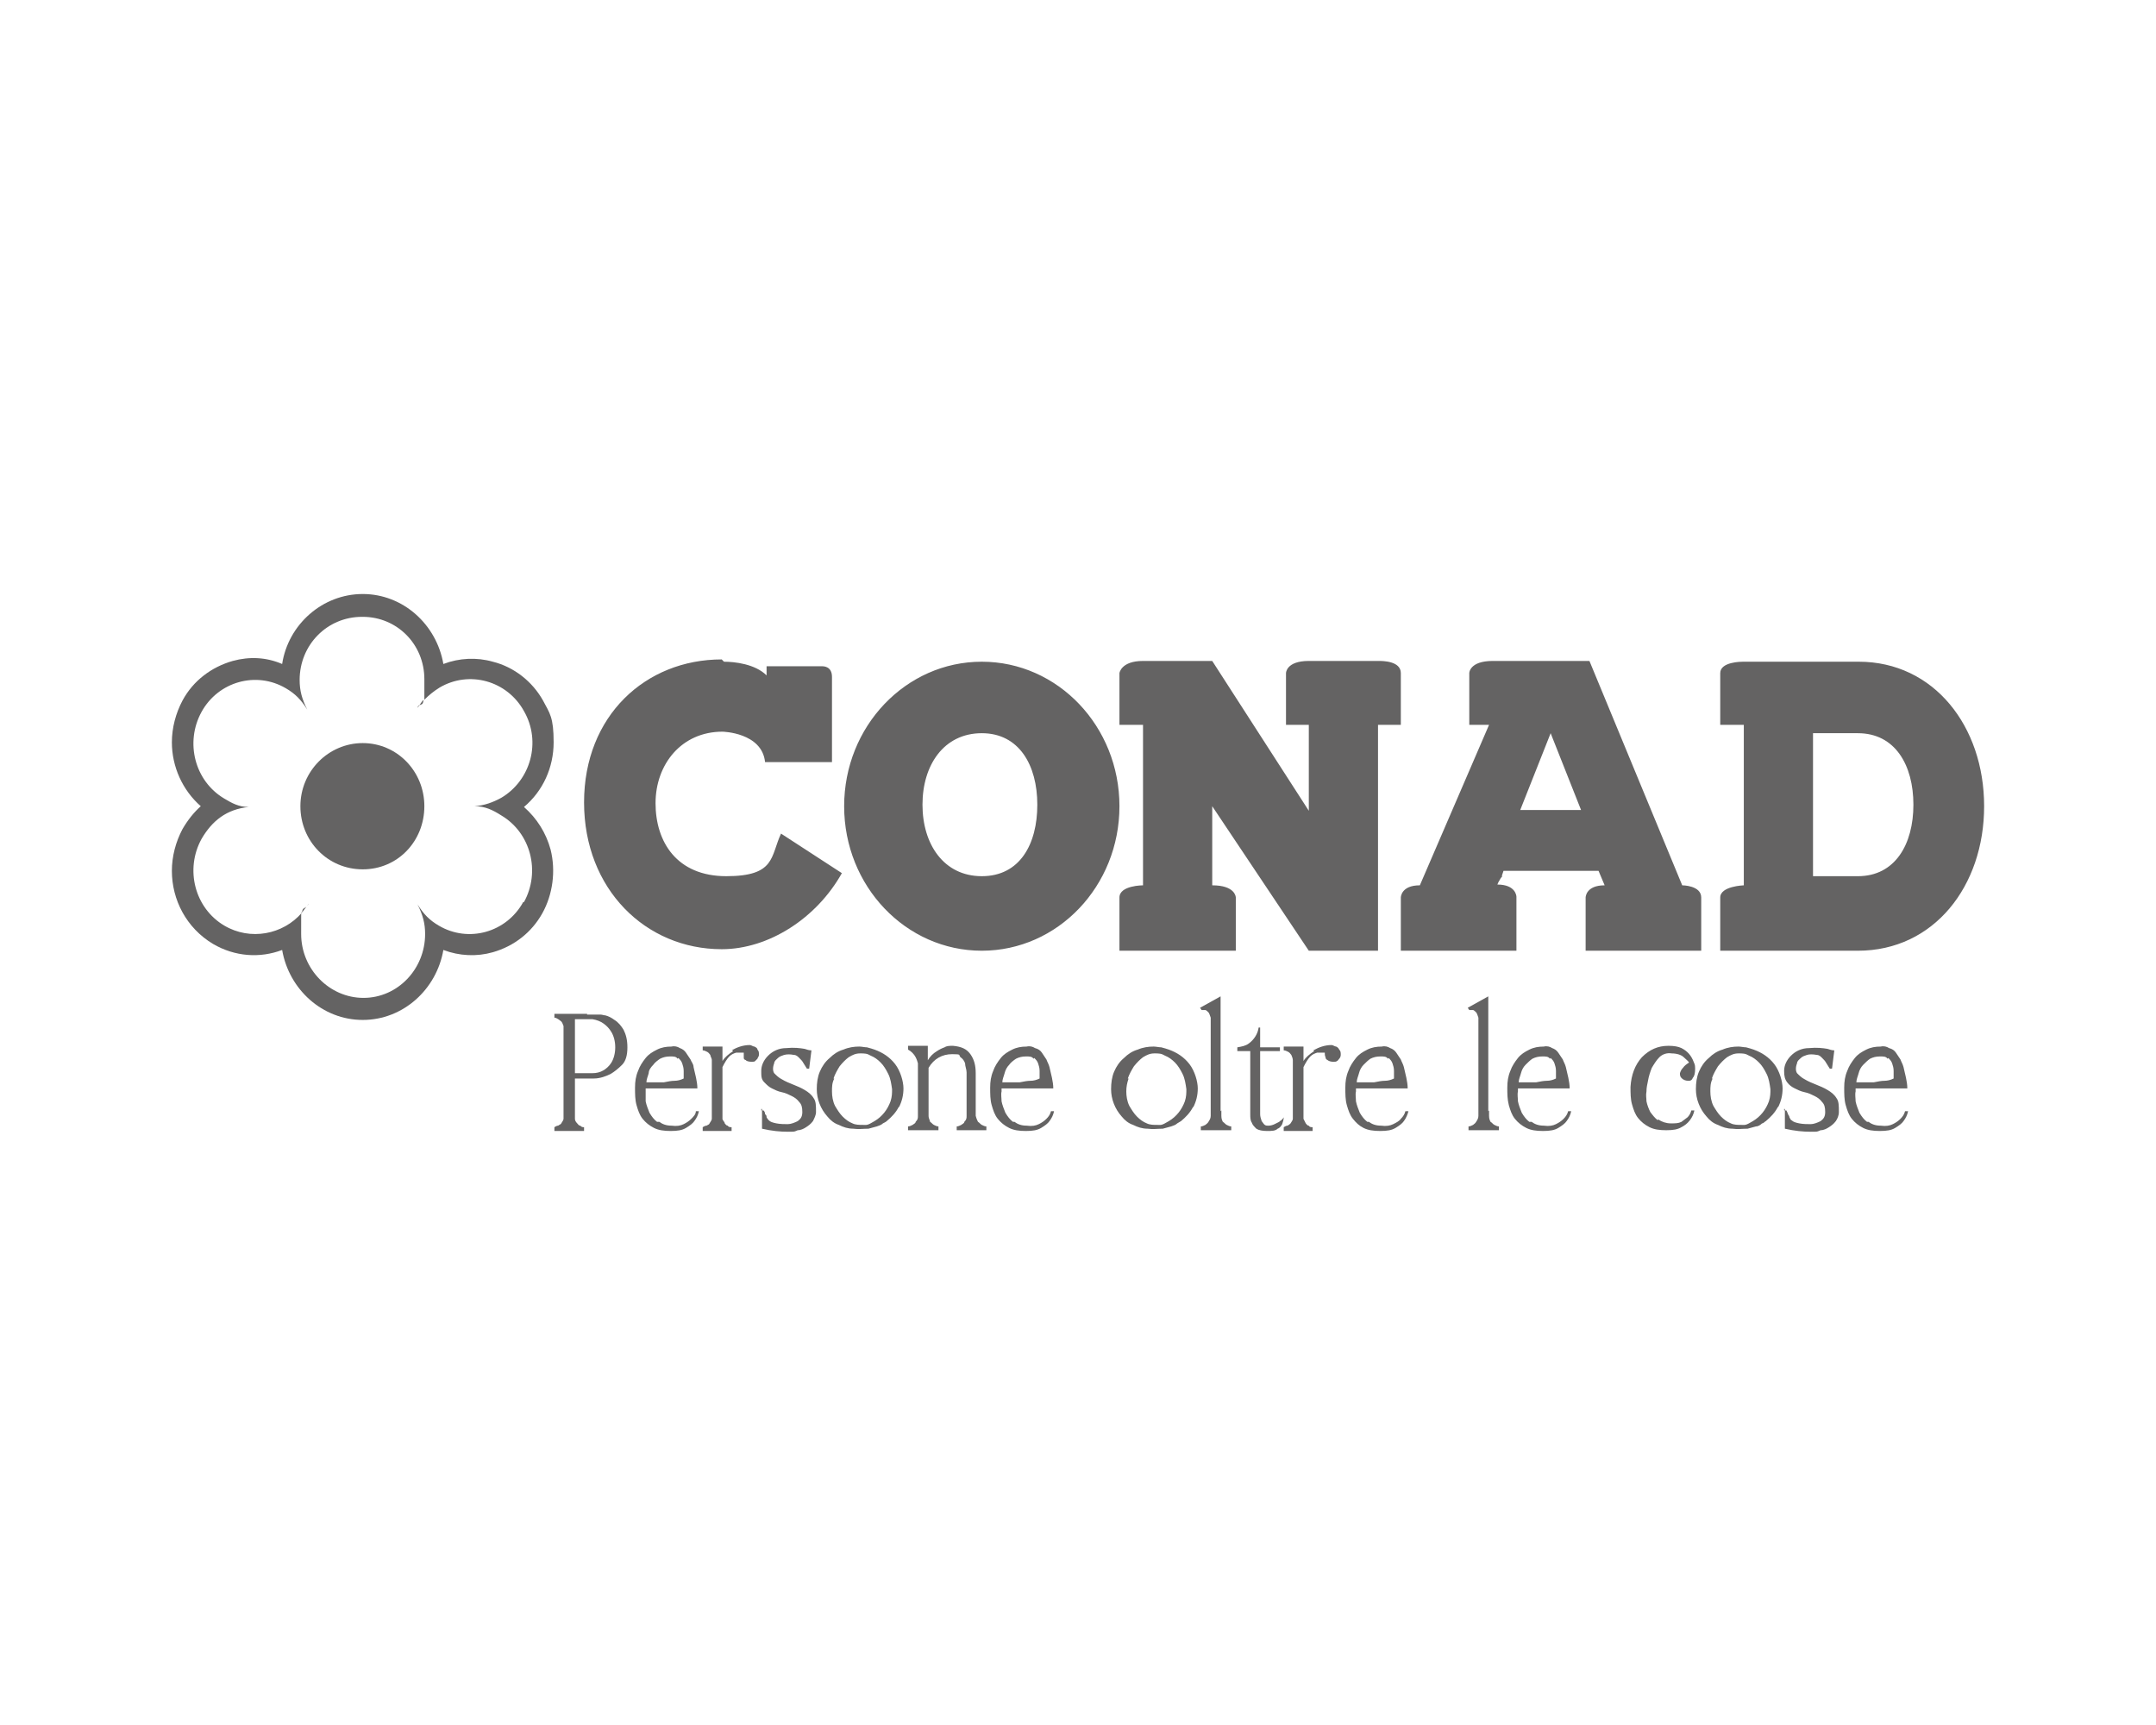 <?xml version="1.0" encoding="UTF-8"?>
<svg id="Livello_1" xmlns="http://www.w3.org/2000/svg" version="1.1" viewBox="0 0 283.5 226.8">
  <!-- Generator: Adobe Illustrator 29.1.0, SVG Export Plug-In . SVG Version: 2.1.0 Build 142)  -->
  <defs>
    <style>
      .st0 {
        fill-rule: evenodd;
      }

      .st0, .st1 {
        fill: #646363;
      }
    </style>
  </defs>
  <path class="st0" d="M95.2,87c1.4,0,4.1.3,5.6,1.8v-1.2h7.3c.2,0,1.3,0,1.3,1.4v11.2h-8.8c-.4-3.9-5.6-4-5.6-4-5.4,0-8.8,4.3-8.8,9.4s2.8,9.6,9.3,9.6,5.8-2.6,7.2-5.6l8,5.2c-3.3,5.9-9.6,10-15.8,10-10,0-18.1-7.9-18.1-19.3s8.1-18.8,18.1-18.8l.3.3ZM209,86.9l12.2,29.5s2.5,0,2.5,1.6v7h-15.2v-7s0-1.6,2.5-1.6l-.8-1.9h-12.5c0,0-.2.6-.2.6v.2c-.1,0-.3.4-.3.4-.2.3-.3.6-.3.6,2.4,0,2.5,1.5,2.5,1.6v7.1h-15.2v-7s0-1.6,2.5-1.6l9.1-21.1h-2.6v-6.8s0-1.6,3.1-1.6h12.7ZM229.3,87h15.1c9.9,0,16.5,8.5,16.5,19s-6.6,19-16.6,19h-18.1v-7c0-1.5,3.1-1.6,3.1-1.6v-21.1h-3.1v-6.8c0-1.5,2.8-1.5,3-1.5h0ZM129.1,87c10,0,18.1,8.5,18.1,19s-8.1,19-18.1,19-18.1-8.5-18.1-19,8.1-19,18.1-19h0ZM159.4,86.9l12.7,19.7v-11.3h-3v-6.8s0-1.6,3-1.6h9.2c.5,0,2.9,0,2.9,1.6v6.8h-3v29.7h-9.1l-12.7-19v10.4c3,0,3.1,1.5,3.1,1.6v7h-15.3v-7c0-1.6,3.1-1.6,3.1-1.6v-21.1h-3.1v-6.8s.2-1.6,3.1-1.6h9.1ZM244.3,96.4h-5.9v18.8h5.9c4.9,0,7.3-4.2,7.3-9.4s-2.4-9.4-7.3-9.4h0ZM129.1,96.4c-5,0-7.8,4.2-7.8,9.4s2.8,9.4,7.8,9.4,7.3-4.2,7.3-9.4-2.4-9.4-7.3-9.4ZM203.9,96.4l-4,10.1h8l-4-10.1Z"/>
  <path class="st1" d="M54.9,93.1c0-.1.2-.2.2-.4,0,0-.2.2-.2.4Z"/>
  <path class="st1" d="M40.3,119.2c0,0,.2-.2.3-.4,0,.1-.2.3-.3.4Z"/>
  <path class="st1" d="M47.7,97.7c-4.5,0-8.2,3.7-8.2,8.3s3.6,8.3,8.2,8.3,8.1-3.7,8.1-8.3-3.6-8.3-8.1-8.3Z"/>
  <path class="st1" d="M68.9,106.1c2.5-2.1,3.9-5.2,3.9-8.5s-.5-3.8-1.4-5.5c-1.4-2.5-3.8-4.4-6.6-5.1-2.1-.6-4.4-.5-6.5.3-.9-5.2-5.3-9.2-10.6-9.2s-9.8,4-10.6,9.2h0c-2.1-.9-4.3-1-6.5-.4-2.8.8-5.2,2.6-6.6,5.2-.9,1.7-1.4,3.6-1.4,5.5,0,3.2,1.4,6.3,3.8,8.4-.9.8-1.7,1.8-2.4,3-.9,1.7-1.4,3.6-1.4,5.5,0,3.8,1.9,7.5,5.4,9.6,2.9,1.7,6.2,1.9,9.1.8.9,5.2,5.3,9.2,10.6,9.2s9.7-4,10.6-9.2c2.1.8,4.4.9,6.5.3,2.8-.8,5.1-2.6,6.5-5.1,1.4-2.5,1.8-5.6,1.1-8.4-.6-2.2-1.8-4.1-3.5-5.6ZM68.8,118.6c-2.2,4-7.2,5.4-11.1,3.1-1.2-.7-2-1.5-2.8-2.8.7,1.4,1,2.5,1,3.9,0,4.6-3.6,8.4-8.1,8.4s-8.2-3.8-8.2-8.4,0-2.3.1-2.8c-2.5,2.9-6.8,3.7-10.2,1.7-3.9-2.3-5.2-7.4-3-11.4,1.4-2.4,3.3-3.9,6.2-4.2-1.3,0-2.2-.5-3.2-1.1-3.9-2.3-5.2-7.4-3-11.4s7.2-5.4,11.1-3.1c1.2.7,2,1.5,2.8,2.8-.7-1.4-1-2.5-1-3.9,0-4.6,3.6-8.3,8.2-8.3h.1c4.5,0,8.1,3.6,8.1,8.2s0,2.3,0,2.7c.6-.6,1.2-1.1,2-1.6,3.9-2.3,8.9-.9,11.1,3.1,2.3,4,.9,9.1-3,11.4-1.1.6-2.2,1-3.5,1.1,1.4,0,2.4.5,3.5,1.2,3.9,2.3,5.2,7.4,3,11.4Z"/>
  <path class="st1" d="M55.7,92c-.2.2-.4.5-.6.8.3-.3.5,0,.6-.8Z"/>
  <path class="st1" d="M39.7,120c.2-.3.4-.5.6-.8-.3.3-.5.1-.6.8Z"/>
  <path class="st1" d="M77.2,133.3h-4.3v.5c.2,0,.3.1.5.2,0,0,.3.2.4.3s.2.3.3.6v12.2c0,.2-.2.4-.3.6,0,.1-.3.2-.4.3-.2,0-.3.1-.5.2v.5h3.9v-.5c-.2,0-.3,0-.5-.2-.2,0-.3-.2-.4-.3-.2-.2-.3-.4-.3-.6v-5.3h2.5c.8,0,1.6-.3,2.2-.6.5-.3,1-.7,1.5-1.2s.7-1.3.7-2.3-.2-1.7-.5-2.3c-.3-.5-.7-1-1.2-1.3-.4-.3-.8-.5-1.2-.6-.2,0-.4-.1-.6-.1h-1.8,0ZM75.6,141.2v-7.2h2.3c.6.1,1.1.3,1.5.6s.7.6,1,1.1.5,1.2.5,2-.2,1.5-.5,2-.7.8-1,1c-.5.3-1,.4-1.5.4h-2.3ZM86.4,147.5c-.4-.3-.7-.7-1-1.2-.2-.5-.4-1-.5-1.5,0-.4,0-.9,0-1.3v-.4h6.8c0-.9-.3-1.9-.5-2.8,0-.4-.3-.7-.4-1-.2-.3-.4-.6-.6-.9-.2-.3-.5-.5-.8-.6-.3-.2-.7-.3-1.1-.2-.7,0-1.3.1-1.9.4-.6.3-1.1.6-1.5,1.1s-.8,1.1-1,1.7c-.3.7-.4,1.4-.4,2.2s0,1.6.2,2.3.4,1.3.8,1.8.9.9,1.5,1.2,1.3.4,2.2.4,1.5-.1,2-.4c.5-.3.9-.6,1.1-.9.3-.4.5-.8.6-1.3h-.4c0,.4-.3.7-.6,1-.3.3-.6.5-1,.7s-.9.3-1.6.2c-.7,0-1.2-.2-1.6-.5h-.3ZM89.2,139.1c.2.2.4.4.5.7s.2.6.2,1v1c-.4.2-.8.3-1.2.3s-.9.1-1.4.2h-2.3c0-.4.2-.8.3-1.2,0-.4.3-.8.6-1.1.2-.3.6-.6.9-.8.4-.2.8-.3,1.3-.3s.8,0,1,.3h0ZM96.4,138.2c-.6.4-1.1.8-1.4,1.3v-1.9h-2.6v.5c.2,0,.4.1.6.2.2.1.3.3.4.4,0,.2.2.4.2.7v7.7c0,.2-.2.4-.3.6,0,.1-.2.2-.4.3-.2,0-.3.1-.5.2v.5h3.8v-.5c-.2,0-.4,0-.5-.2-.2,0-.3-.2-.4-.3,0-.2-.3-.4-.3-.6v-6.8c.3-.6.6-1.1.9-1.4.3-.3.6-.4.9-.5h1c0,.2,0,.4,0,.6,0,.2,0,.3.3.4,0,.1.4.2.7.2s.4,0,.5-.1c0,0,.2-.2.3-.3,0-.1.2-.3.2-.5,0-.3,0-.5-.2-.7,0-.2-.2-.3-.4-.4-.2,0-.4-.2-.6-.2-.9,0-1.7.3-2.4.7h.1ZM100.2,145.8v2.6c1.3.3,2.4.4,3.4.4s.8,0,1.3-.2c.4,0,.8-.2,1.1-.4.3-.2.6-.4.9-.8.2-.4.4-.8.4-1.2,0-.8,0-1.4-.3-1.8-.3-.5-.7-.8-1.2-1.1s-1-.5-1.5-.7-1-.4-1.5-.7c-.4-.2-.7-.5-1-.8-.2-.3-.2-.8,0-1.3,0-.3.3-.5.5-.7s.5-.3.8-.4c.4-.1.8-.1,1.3,0,.3,0,.5.2.7.4s.4.4.5.6c.2.3.3.5.5.8h.3l.3-2.4c-.3,0-.6-.1-.9-.2-.6-.1-1.4-.2-2.4-.1-1,0-1.8.4-2.4,1s-.9,1.3-.9,2,0,1.1.4,1.5.6.6,1,.8.8.4,1.3.5.9.3,1.3.5.7.4,1,.8c.3.3.4.7.4,1.3s-.2.9-.6,1.2c-.4.2-.9.4-1.3.4s-1,0-1.5-.1-.8-.2-1-.4c0,0-.2-.2-.3-.4,0-.1,0-.3-.2-.4,0-.1,0-.3-.2-.5h-.3v-.2ZM118.2,145.6c.4-.8.6-1.6.6-2.5s-.4-2.3-1.1-3.2-1.6-1.5-2.7-1.9c-.3-.1-.6-.2-1-.3-.3,0-.7-.1-1-.1-.7,0-1.4.1-2.1.4-.7.2-1.3.6-1.8,1.1-.6.5-1,1.1-1.3,1.8s-.4,1.5-.4,2.3c0,1.3.5,2.6,1.4,3.6.4.5.9.9,1.5,1.1.6.3,1.2.5,1.9.5.7.1,1.3,0,2,0,.4-.1.7-.2,1.1-.3.3-.1.6-.2.8-.4.2-.1.4-.2.5-.3.6-.5,1.2-1.1,1.6-1.9h0ZM109.6,141.8c.2-.6.5-1.1.8-1.6.4-.5.8-.9,1.2-1.2.5-.3.9-.5,1.5-.5s.9,0,1.4.3c.5.2.9.5,1.3.9s.7.9,1,1.5.4,1.3.5,2c0,.5,0,1-.2,1.6-.4,1.1-1.1,2-2.1,2.6s-1,.5-1.5.5-1,0-1.4-.2c-.5-.2-.9-.5-1.3-.9s-.7-.9-1-1.4c-.3-.6-.4-1.3-.4-1.9s0-1.1.3-1.7h-.1ZM128.3,146.8v-5.7c0-1-.2-1.8-.7-2.5s-1.2-1-2.3-1.1c-.4,0-.8,0-1.1.2-.3.1-.7.3-1,.5-.5.3-.9.7-1.2,1.2v-1.9h-2.6v.5c.4.2.8.6,1,1s.2.5.3.8v6.9c0,.3,0,.5-.3.8,0,.2-.3.3-.4.4-.2.1-.4.2-.6.2v.5h4v-.5c-.2,0-.4-.1-.6-.2-.2-.1-.3-.3-.5-.4,0-.2-.2-.4-.2-.8v-6.3c.7-1.2,1.8-1.8,3.1-1.8s.8.1,1.1.4c.3.2.5.5.6.8,0,.4.2.8.2,1.2v5.7c0,.3,0,.5-.3.8,0,.2-.3.3-.4.4-.2.1-.4.2-.6.2v.5h3.9v-.5c-.2,0-.4-.1-.6-.2-.2-.1-.3-.3-.5-.4-.1-.2-.2-.4-.3-.8h0ZM133.2,147.5c-.4-.3-.7-.7-1-1.2-.2-.5-.4-1-.5-1.5,0-.4-.1-.9,0-1.3v-.4h6.8c0-.9-.3-1.9-.5-2.8-.1-.4-.3-.7-.4-1-.2-.3-.4-.6-.6-.9-.2-.3-.5-.5-.9-.6-.3-.2-.7-.3-1.1-.2-.7,0-1.3.1-1.9.4-.6.3-1.1.6-1.5,1.1s-.8,1.1-1,1.7c-.3.7-.4,1.4-.4,2.2s0,1.6.2,2.3.4,1.3.8,1.8c.4.5.9.9,1.5,1.2s1.3.4,2.2.4,1.5-.1,2-.4c.5-.3.9-.6,1.1-.9.3-.4.5-.8.6-1.3h-.4c-.1.4-.3.7-.6,1s-.6.5-1,.7-.9.3-1.6.2c-.7,0-1.2-.2-1.6-.5h-.2ZM136,139.1c.2.2.4.4.5.7s.2.6.2,1v1c-.4.2-.8.3-1.2.3s-.9.1-1.4.2h-2.3c0-.4.2-.8.3-1.2s.3-.8.6-1.1c.2-.3.6-.6.9-.8.4-.2.8-.3,1.3-.3s.8,0,1,.3h0ZM156.9,145.6c.4-.8.6-1.6.6-2.5s-.4-2.3-1.1-3.2c-.7-.9-1.6-1.5-2.7-1.9-.3-.1-.6-.2-1-.3-.3,0-.7-.1-1-.1-.7,0-1.4.1-2.1.4-.7.2-1.3.6-1.8,1.1-.6.5-1,1.1-1.3,1.8s-.4,1.5-.4,2.3c0,1.3.5,2.6,1.4,3.6.4.5.9.9,1.5,1.1.6.3,1.2.5,1.9.5.7.1,1.3,0,2,0,.4-.1.7-.2,1.1-.3.3-.1.6-.2.8-.4.2-.1.3-.2.5-.3.6-.5,1.2-1.1,1.6-1.9h0ZM148.3,141.8c.2-.6.5-1.1.8-1.6.4-.5.8-.9,1.2-1.2.5-.3.9-.5,1.5-.5s.9,0,1.4.3c.5.2.9.5,1.3.9.4.4.7.9,1,1.5s.4,1.3.5,2c0,.5,0,1-.2,1.6-.4,1.1-1.1,2-2.1,2.6s-1,.5-1.5.5-1,0-1.4-.2c-.5-.2-.9-.5-1.3-.9-.4-.4-.7-.9-1-1.4-.3-.6-.4-1.3-.4-1.9s.1-1.1.3-1.7h-.1ZM160.5,146.1v-15.1l-2.7,1.5.2.3h.5c.1,0,.3.2.4.3.1.1.2.4.3.7v12.9c0,.3-.1.5-.3.8-.1.2-.3.3-.4.4-.2.1-.4.2-.6.2v.5h4v-.5c-.2,0-.4-.1-.6-.2-.2-.1-.3-.3-.5-.4-.1-.2-.2-.4-.2-.8v-.7h0ZM168.2,147.5c-.2.1-.4.2-.6.3-.2.1-.5.2-.8.2s-.4,0-.6-.2c-.1-.1-.2-.3-.3-.4-.1-.3-.2-.6-.2-.9v-8.3h2.6v-.5h-2.6v-2.6h-.2c-.1.8-.6,1.6-1.3,2.1-.4.3-.9.4-1.5.5v.5h1.7v8.3c0,.4,0,.8.2,1.1.1.3.3.5.6.8.3.2.8.3,1.4.3s1.1,0,1.4-.3c.3-.1.5-.4.6-.6.1-.3.2-.6.2-.9-.1.2-.3.4-.5.5h0ZM172.8,138.2c-.6.4-1.1.8-1.4,1.3v-1.9h-2.6v.5c.2,0,.4.1.6.2.2.1.3.3.4.4.1.2.2.5.2.7v7.7c0,.2-.2.4-.3.6-.1.1-.2.2-.4.3-.2,0-.3.1-.5.2v.5h3.8v-.5c-.2,0-.4,0-.5-.2-.2,0-.3-.2-.4-.3-.1-.2-.2-.4-.3-.6v-6.8c.3-.6.6-1.1.9-1.4s.6-.4.9-.5h1c0,.2,0,.4.1.6,0,.2.1.3.3.4.1.1.4.2.7.2s.4,0,.5-.1c.1,0,.2-.2.3-.3s.2-.3.2-.5c0-.3,0-.5-.2-.7-.1-.2-.2-.3-.4-.4-.2,0-.4-.2-.6-.2-.9,0-1.7.3-2.4.7h0ZM179.8,147.5c-.4-.3-.7-.7-1-1.2-.2-.5-.4-1-.5-1.5,0-.4-.1-.9,0-1.3v-.4h6.8c0-.9-.3-1.9-.5-2.8-.1-.4-.3-.7-.4-1-.2-.3-.4-.6-.6-.9-.2-.3-.5-.5-.8-.6-.3-.2-.7-.3-1.1-.2-.7,0-1.3.1-1.9.4-.6.3-1.1.6-1.5,1.1s-.8,1.1-1,1.7c-.3.7-.4,1.4-.4,2.2s0,1.6.2,2.3.4,1.3.8,1.8c.4.5.8.9,1.4,1.2.6.3,1.3.4,2.2.4s1.5-.1,2-.4c.5-.3.9-.6,1.1-.9.3-.4.5-.9.6-1.3h-.4c-.1.4-.3.7-.6,1-.2.3-.6.5-1,.7s-.9.3-1.6.2c-.7,0-1.2-.2-1.6-.5h-.2ZM182.6,139.1c.2.2.4.4.5.7s.2.6.2,1v1c-.4.2-.8.3-1.2.3s-.9.1-1.4.2h-2.3c0-.4.2-.8.3-1.2s.3-.8.6-1.1.6-.6.9-.8c.4-.2.8-.3,1.3-.3s.8,0,1,.3h0ZM195.7,146.1v-15.1l-2.7,1.5.2.3h.5c.1,0,.3.2.4.3.1.1.2.4.3.7v12.9c0,.3-.1.5-.3.8-.1.2-.3.3-.4.4-.2.1-.4.2-.6.2v.5h4v-.5c-.2,0-.4-.1-.6-.2-.2-.1-.3-.3-.5-.4-.1-.2-.2-.4-.2-.8v-.7h0ZM201.1,147.5c-.4-.3-.7-.7-1-1.2-.2-.5-.4-1-.5-1.5,0-.4-.1-.9,0-1.3v-.4h6.8c0-.9-.3-1.9-.5-2.8-.1-.4-.3-.7-.4-1-.2-.3-.4-.6-.6-.9-.2-.3-.5-.5-.8-.6-.3-.2-.7-.3-1.1-.2-.7,0-1.3.1-1.9.4-.6.3-1.1.6-1.5,1.1s-.8,1.1-1,1.7c-.3.7-.4,1.4-.4,2.2s0,1.5.2,2.3c.2.7.4,1.3.8,1.8.4.5.9.9,1.5,1.2s1.3.4,2.2.4,1.5-.1,2-.4c.5-.3.9-.6,1.1-.9.3-.4.5-.8.6-1.3h-.4c-.1.4-.3.7-.6,1s-.6.5-1,.7-.9.3-1.6.2c-.7,0-1.2-.2-1.6-.5h-.3ZM203.9,139.1c.2.2.4.4.5.7s.2.6.2,1v1c-.4.2-.8.3-1.2.3s-.9.1-1.4.2h-2.3c0-.4.2-.8.3-1.2s.3-.8.6-1.1.6-.6.9-.8c.4-.2.8-.3,1.3-.3s.8,0,1,.3h0ZM218,147.3c-.4-.3-.7-.7-1-1.1-.2-.4-.4-.9-.5-1.4,0-.4-.1-.8,0-1.3,0-.5.1-.9.2-1.4.1-.6.3-1.2.5-1.7.3-.5.6-1,1-1.4s1-.6,1.6-.5c.7,0,1.3.2,1.6.5s.6.5.7.7c-.3.2-.6.4-.8.7-.2.2-.3.4-.4.7,0,.3,0,.5.4.8.3.2.6.2.8.2s.4-.1.5-.4c.2-.2.3-.6.3-1.2s-.1-.6-.2-.9c-.3-.8-.8-1.4-1.6-1.8-.4-.2-1-.3-1.7-.3-1.4,0-2.5.5-3.5,1.5-.9,1-1.4,2.3-1.5,3.9,0,.8,0,1.6.2,2.3s.4,1.3.8,1.8c.4.5.9.9,1.5,1.2s1.3.4,2.2.4,1.5-.1,2-.4c.4-.2.8-.5,1.1-.9s.5-.8.6-1.3h-.4c-.1.4-.3.7-.5.9-.3.2-.5.4-.8.6-.4.2-.8.2-1.4.2s-1.2-.2-1.6-.5h-.1ZM233.8,145.6c.4-.8.6-1.6.6-2.5s-.4-2.3-1.1-3.2c-.7-.9-1.6-1.5-2.7-1.9-.3-.1-.6-.2-1-.3-.3,0-.7-.1-1-.1-.7,0-1.4.1-2.1.4-.7.2-1.3.6-1.8,1.1-.6.5-1,1.1-1.3,1.8s-.4,1.5-.4,2.3c0,1.3.5,2.6,1.4,3.6.4.5.9.9,1.5,1.1.6.3,1.2.5,1.9.5.7.1,1.3,0,2,0,.4-.1.7-.2,1.1-.3.3,0,.6-.2.8-.4.2,0,.3-.2.5-.3.6-.5,1.2-1.1,1.6-1.9h0ZM225.1,141.8c.2-.6.5-1.1.8-1.6.4-.5.8-.9,1.2-1.2.5-.3.9-.5,1.5-.5s.9,0,1.4.3c.5.2.9.5,1.3.9.4.4.7.9,1,1.5s.4,1.3.5,2c0,.5,0,1-.2,1.6-.4,1.1-1.1,2-2.1,2.6s-1,.5-1.5.5-1,0-1.4-.2c-.5-.2-.9-.5-1.3-.9-.4-.4-.7-.9-1-1.4-.3-.6-.4-1.3-.4-1.9s0-1.1.3-1.7h-.1ZM234.7,145.8v2.6c1.3.3,2.4.4,3.4.4s.8,0,1.3-.2c.4,0,.8-.2,1.1-.4s.6-.4.9-.8c.2-.3.4-.7.4-1.2,0-.8,0-1.4-.3-1.8-.3-.5-.7-.8-1.2-1.1s-1-.5-1.5-.7-1-.4-1.5-.7c-.4-.2-.7-.5-1-.8-.2-.3-.2-.8,0-1.3,0-.3.3-.5.5-.7s.5-.3.8-.4.8-.1,1.3,0c.3,0,.5.2.7.4s.4.4.5.6c.2.3.3.5.5.8h.3l.3-2.4c-.3,0-.6-.1-.9-.2-.6-.1-1.4-.2-2.4-.1-1,0-1.8.4-2.4,1-.6.6-.9,1.3-.9,2s.1,1.1.4,1.5c.3.4.6.6,1,.8s.8.4,1.3.5.9.3,1.3.5c.4.2.7.4,1,.8.3.3.4.7.4,1.3s-.2.9-.6,1.2c-.4.2-.9.4-1.3.4s-1,0-1.5-.1-.8-.2-1-.4c-.1,0-.2-.2-.3-.4,0-.1-.1-.3-.2-.4,0-.1-.1-.3-.2-.5h-.3v-.2ZM245.5,147.5c-.4-.3-.7-.7-1-1.2-.2-.5-.4-1-.5-1.5,0-.4-.1-.9,0-1.3v-.4h6.8c0-.9-.3-1.9-.5-2.8-.1-.4-.3-.7-.4-1-.2-.3-.4-.6-.6-.9-.2-.3-.5-.5-.9-.6-.3-.2-.7-.3-1.1-.2-.7,0-1.3.1-1.9.4-.6.3-1.1.6-1.5,1.1s-.8,1.1-1,1.7c-.3.7-.4,1.4-.4,2.2s0,1.6.2,2.3.4,1.3.8,1.8c.4.5.9.9,1.5,1.2s1.3.4,2.2.4,1.5-.1,2-.4c.5-.3.9-.6,1.1-.9.3-.4.5-.8.6-1.3h-.4c-.1.4-.3.7-.6,1s-.6.5-1,.7-.9.3-1.6.2c-.7,0-1.2-.2-1.6-.5h-.2ZM248.3,139.1c.2.2.4.4.5.7s.2.6.2,1v1c-.4.2-.8.3-1.2.3s-.9.1-1.4.2h-2.3c0-.4.2-.8.3-1.2s.3-.8.6-1.1.6-.6.9-.8c.4-.2.8-.3,1.3-.3s.8,0,1,.3h0Z"/>
</svg>
